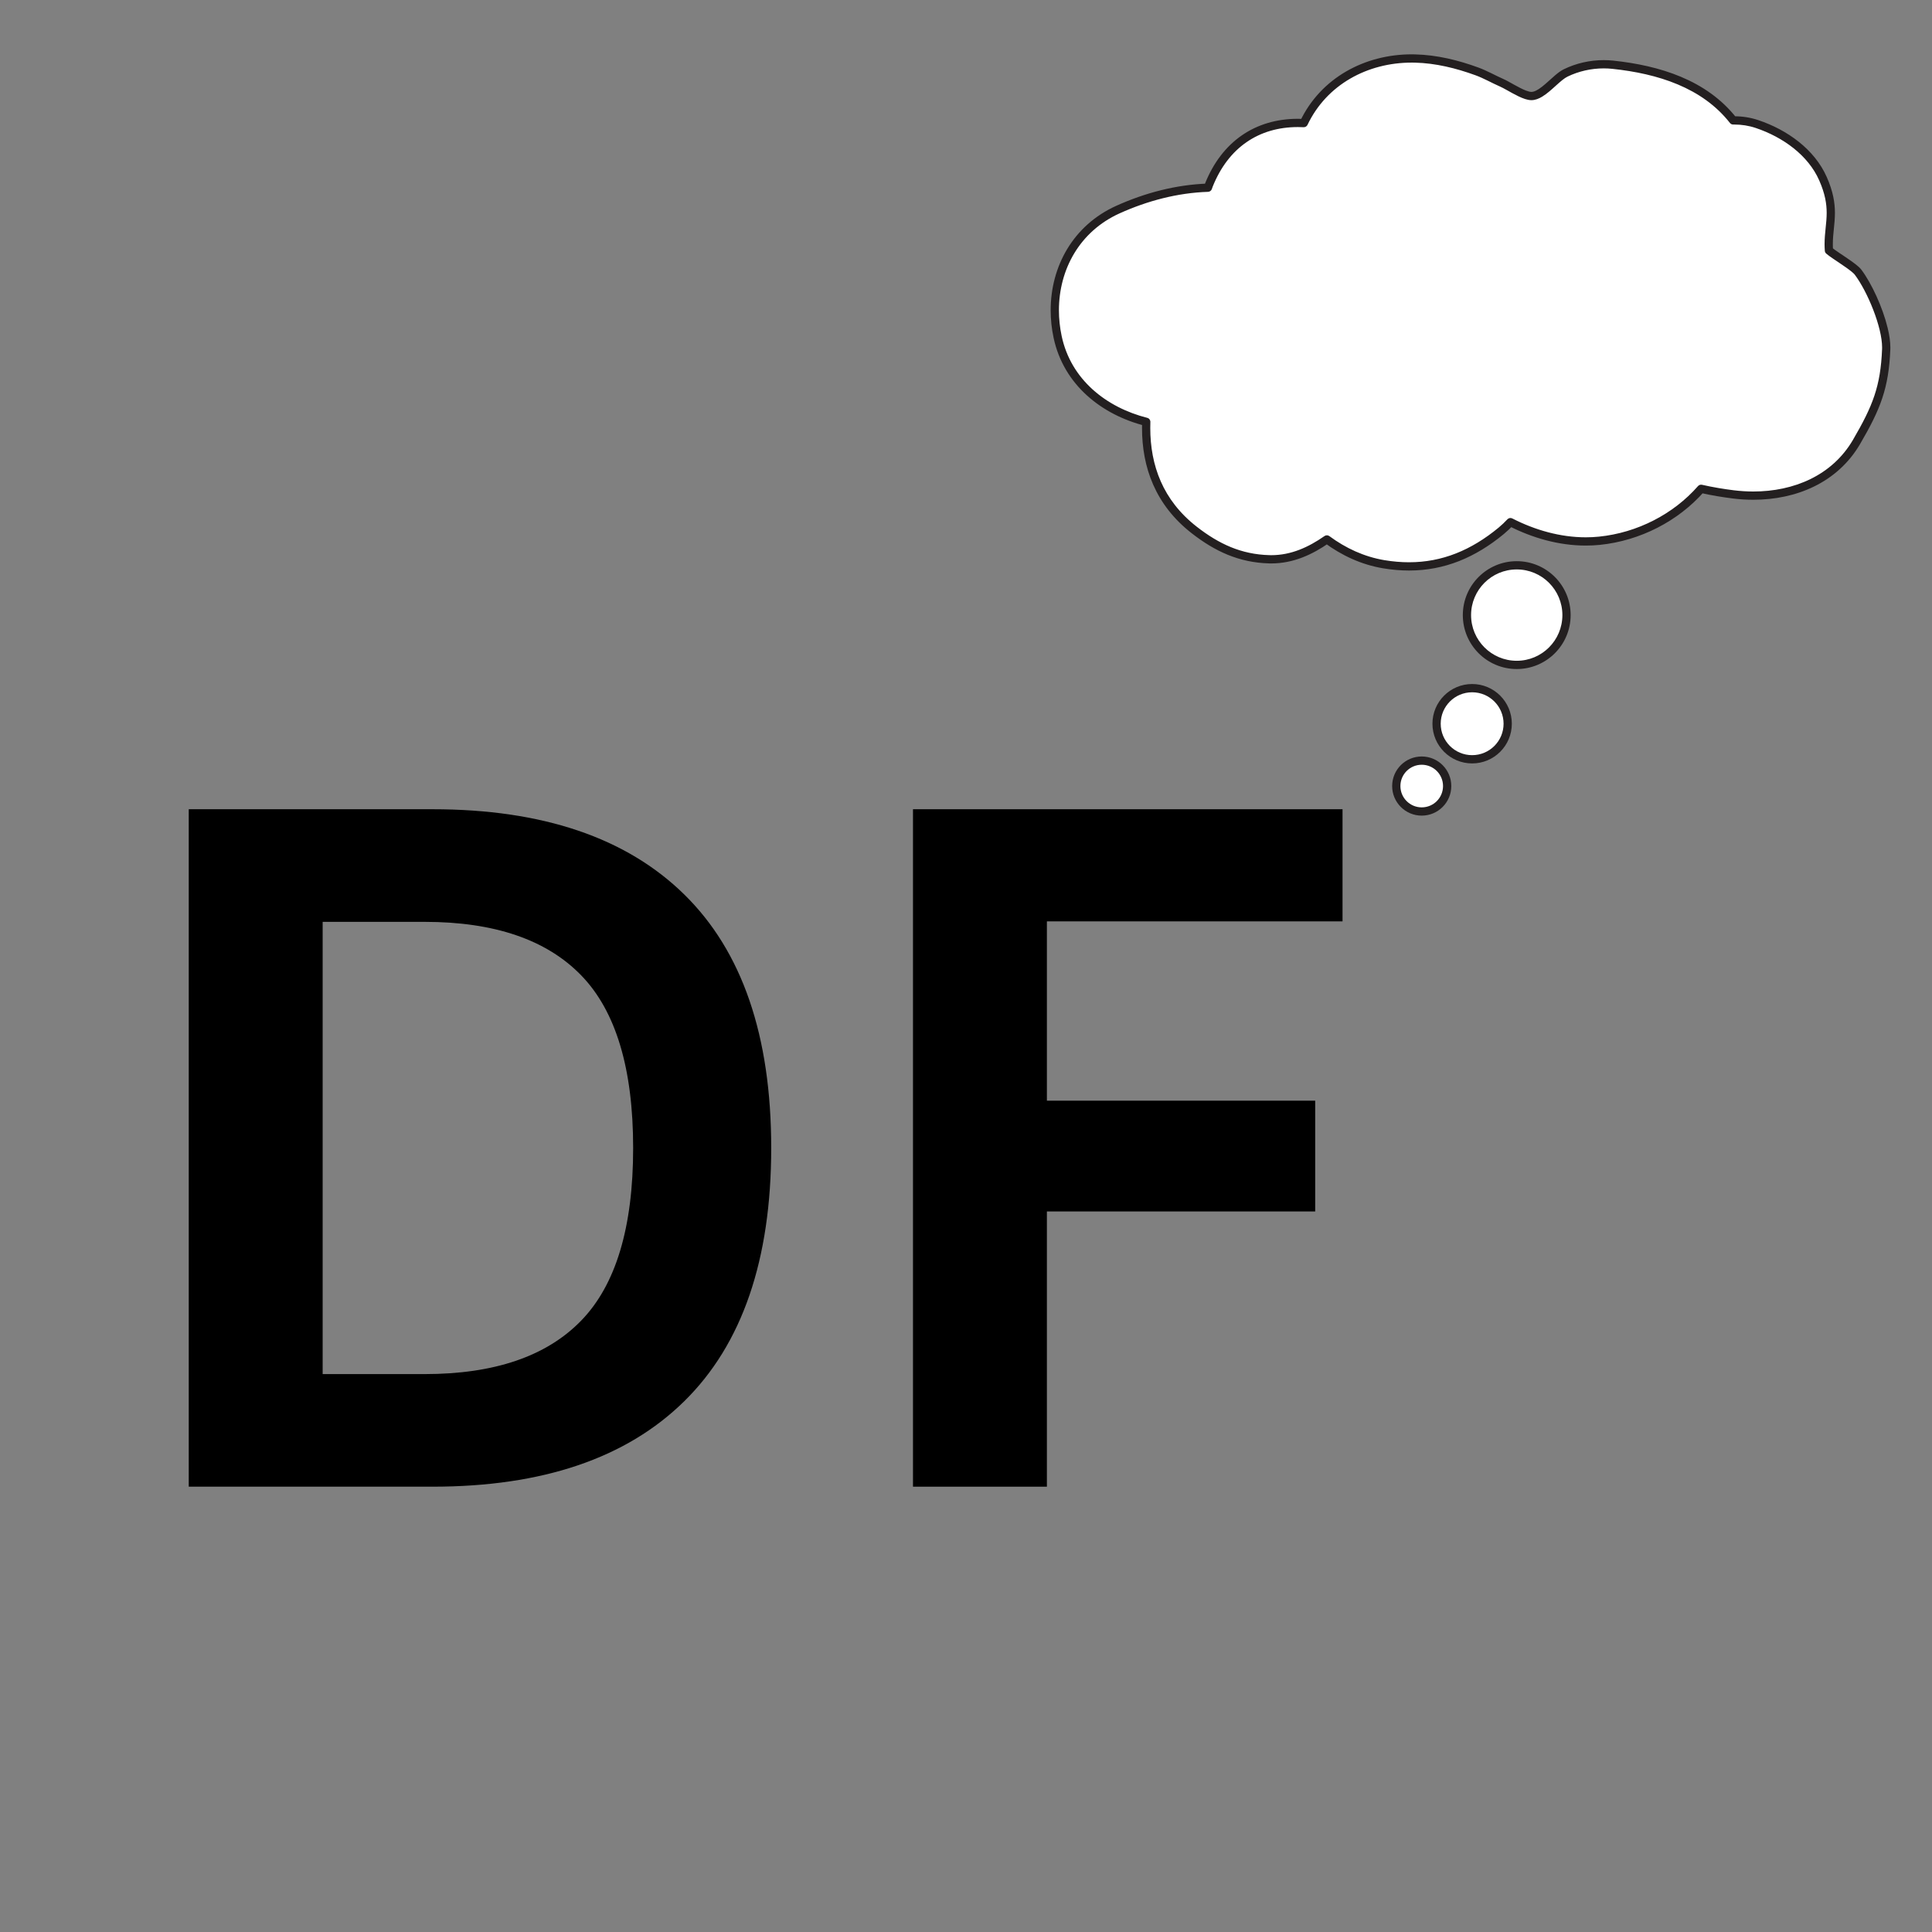 <svg version="1.0" preserveAspectRatio="xMidYMid meet" height="1000" viewBox="0 0 750 750" zoomAndPan="magnify" width="1000" xmlns:xlink="http://www.w3.org/1999/xlink" xmlns="http://www.w3.org/2000/svg"><rect x="0" y="0" width="750" height="750" fill="#808080" stroke="none"/><defs><g></g><clipPath id="47774aed65"><path clip-rule="nonzero" d="M 407 21.062 L 733.98 21.062 L 733.98 222 L 407 222 Z M 407 21.062"></path></clipPath><clipPath id="915cfad1f6"><path clip-rule="nonzero" d="M 540 293 L 564 293 L 564 316.562 L 540 316.562 Z M 540 293"></path></clipPath></defs><g fill-opacity="1" fill="#000000"><g transform="translate(39.1, 577.127)"><g><path d="M 128.797 -262.984 C 171.484 -262.984 204.066 -251.945 226.547 -229.875 C 249.035 -207.812 260.281 -175.016 260.281 -131.484 C 260.281 -88.078 249.035 -55.312 226.547 -33.188 C 204.066 -11.062 171.484 0 128.797 0 L 34.172 0 L 34.172 -262.984 Z M 125.734 -43.703 C 152.836 -43.703 173.102 -50.629 186.531 -64.484 C 199.969 -78.336 206.688 -100.672 206.688 -131.484 C 206.688 -162.305 199.969 -184.641 186.531 -198.484 C 173.102 -212.336 152.836 -219.266 125.734 -219.266 L 86.156 -219.266 L 86.156 -43.703 Z M 125.734 -43.703"></path></g></g><g transform="translate(320.248, 577.127)"><g><path d="M 200.922 -262.984 L 200.922 -219.453 L 86.156 -219.453 L 86.156 -149.844 L 190.312 -149.844 L 190.312 -106.844 L 86.156 -106.844 L 86.156 0 L 34.172 0 L 34.172 -262.984 Z M 200.922 -262.984"></path></g></g></g><path fill-rule="nonzero" fill-opacity="1" d="M 721.281 105.637 C 719.645 103.473 711.902 98.961 709.992 97.242 C 709.277 87.609 713.281 82.062 707.672 69.359 C 703.148 59.105 692.973 51.816 682.109 48.168 C 679.035 47.133 675.91 46.695 672.824 46.742 C 661.629 32.484 643.848 27.008 626.074 25.129 C 619.871 24.473 613.387 25.578 607.77 28.32 C 603.832 30.246 598.855 37.266 594.504 37.281 C 591.418 37.293 585.855 33.402 582.961 32.133 C 579.746 30.73 576.691 28.941 573.391 27.738 C 565.652 24.906 557.598 22.918 549.324 22.719 C 531.168 22.27 514.059 31.102 506.133 47.781 C 489.172 46.945 475.879 55.348 469.273 71.867 C 469.145 72.195 469.047 72.535 468.918 72.863 C 456.848 73.262 444.949 76.414 433.984 81.359 C 414.418 90.195 406.332 110.859 410.574 130.797 C 414.316 148.398 428.566 159.598 444.977 163.762 C 444.434 179.484 449.191 194.535 463.633 205.77 C 472.383 212.57 481.375 216.801 492.699 217.109 C 501.16 217.344 508.496 214.008 515.094 209.402 C 521.609 214.203 529.004 217.676 537.234 219.047 C 554.68 221.941 569.332 217.168 582.766 206.07 C 584.035 205.023 585.223 203.883 586.348 202.684 C 596.91 208.109 608.977 211.133 620.883 209.922 C 636.176 208.363 650.551 200.945 660.371 189.754 C 664.707 190.742 668.984 191.438 672.902 191.922 C 691.551 194.238 710.895 188.355 720.688 171.574 C 728.488 158.215 731.625 150.371 732.219 135.551 C 732.551 127.238 726.5 112.559 721.281 105.637" fill="#ffffff"></path><g clip-path="url(#47774aed65)"><path fill-rule="nonzero" fill-opacity="1" d="M 721.281 105.637 L 722.559 104.672 C 722.254 104.266 721.891 103.91 721.473 103.531 C 720.746 102.879 719.84 102.191 718.848 101.477 C 717.363 100.414 715.684 99.305 714.234 98.328 C 713.508 97.832 712.836 97.379 712.281 96.98 C 711.73 96.594 711.285 96.25 711.062 96.047 L 709.992 97.242 L 711.59 97.121 C 711.527 96.324 711.504 95.555 711.504 94.809 C 711.504 92.727 711.699 90.797 711.902 88.82 C 712.105 86.848 712.316 84.832 712.316 82.637 C 712.32 78.746 711.625 74.324 709.137 68.711 C 706.754 63.305 702.898 58.727 698.266 55.035 C 693.629 51.34 688.211 48.527 682.617 46.648 C 679.523 45.605 676.379 45.137 673.277 45.137 C 673.117 45.137 672.957 45.137 672.789 45.141 L 672.824 46.742 L 674.082 45.75 C 668.293 38.375 660.793 33.281 652.535 29.816 C 644.27 26.348 635.234 24.484 626.242 23.531 C 625.023 23.402 623.797 23.34 622.566 23.34 C 617.234 23.34 611.863 24.539 607.07 26.883 C 605.863 27.473 604.738 28.348 603.609 29.312 C 601.918 30.754 600.207 32.426 598.594 33.68 C 597.789 34.309 597.004 34.828 596.301 35.172 C 595.598 35.52 594.988 35.676 594.5 35.676 L 594.504 35.676 L 594.504 37.156 L 594.586 35.68 L 594.504 35.676 L 594.504 37.156 L 594.586 35.68 L 594.492 35.676 C 594.055 35.684 593.266 35.504 592.367 35.156 C 591.012 34.637 589.387 33.773 587.844 32.918 C 586.285 32.059 584.832 31.207 583.598 30.664 C 580.504 29.316 577.418 27.508 573.941 26.23 C 566.094 23.363 557.871 21.324 549.367 21.117 C 548.918 21.102 548.465 21.098 548.012 21.094 C 538.914 21.098 530.102 23.363 522.543 27.75 C 514.992 32.133 508.691 38.652 504.684 47.09 L 506.133 47.781 L 506.211 46.176 C 505.414 46.137 504.629 46.117 503.848 46.117 C 495.633 46.113 488.219 48.297 482.066 52.559 C 475.906 56.82 471.035 63.141 467.785 71.27 L 467.785 71.277 C 467.621 71.695 467.52 72.043 467.418 72.305 L 468.918 72.863 L 468.867 71.266 C 456.551 71.672 444.457 74.879 433.324 79.898 C 424.941 83.68 418.551 89.594 414.285 96.672 C 410.02 103.75 407.867 111.984 407.867 120.449 C 407.867 123.988 408.246 127.57 409.004 131.129 C 410.945 140.273 415.641 147.789 421.949 153.508 C 428.254 159.227 436.152 163.176 444.578 165.312 L 444.977 163.762 L 443.371 163.707 C 443.344 164.508 443.332 165.312 443.332 166.113 C 443.328 173.727 444.602 181.203 447.672 188.16 C 450.734 195.125 455.59 201.551 462.652 207.035 C 467.105 210.5 471.668 213.344 476.594 215.359 C 481.52 217.371 486.805 218.551 492.652 218.711 C 492.945 218.719 493.234 218.723 493.523 218.723 C 502.082 218.723 509.484 215.27 516.012 210.715 L 515.094 209.402 L 514.148 210.691 C 520.824 215.617 528.457 219.211 536.969 220.625 C 540.402 221.195 543.742 221.477 546.988 221.477 C 553.82 221.48 560.266 220.227 566.375 217.828 C 572.477 215.422 578.25 211.879 583.789 207.305 C 585.113 206.207 586.348 205.023 587.52 203.785 L 586.348 202.684 L 585.621 204.113 C 594.809 208.828 605.133 211.789 615.594 211.789 C 617.41 211.789 619.23 211.703 621.043 211.52 C 636.746 209.91 651.473 202.316 661.574 190.816 L 660.371 189.754 L 660.016 191.32 C 664.414 192.32 668.742 193.02 672.707 193.512 C 675.344 193.84 677.996 194.004 680.641 194.004 C 688.887 194.004 697.027 192.379 704.23 188.855 C 711.434 185.332 717.688 179.898 722.074 172.379 C 725.992 165.668 728.789 160.266 730.676 154.617 C 732.566 148.969 733.52 143.121 733.82 135.613 C 733.828 135.371 733.832 135.125 733.832 134.879 C 733.832 132.586 733.445 130.027 732.793 127.332 C 731.816 123.289 730.25 118.957 728.438 114.965 C 726.617 110.977 724.57 107.34 722.559 104.672 L 721.281 105.637 L 720 106.605 C 722.406 109.785 725.117 114.914 727.168 120.211 C 728.199 122.859 729.066 125.559 729.676 128.082 C 730.289 130.609 730.633 132.961 730.629 134.879 C 730.629 135.086 730.629 135.289 730.621 135.488 C 730.324 142.801 729.414 148.281 727.637 153.598 C 725.859 158.922 723.184 164.117 719.309 170.766 C 715.246 177.711 709.516 182.691 702.824 185.973 C 696.129 189.246 688.469 190.805 680.641 190.801 C 678.137 190.801 675.609 190.641 673.098 190.332 C 669.223 189.852 665 189.164 660.723 188.195 C 660.148 188.062 659.555 188.258 659.164 188.699 C 649.633 199.57 635.609 206.812 620.719 208.324 C 619.016 208.5 617.305 208.582 615.594 208.582 C 605.746 208.586 595.891 205.781 587.082 201.262 C 586.449 200.934 585.672 201.07 585.184 201.586 C 584.094 202.742 582.957 203.832 581.746 204.836 C 576.426 209.227 570.945 212.582 565.199 214.84 C 559.449 217.102 553.434 218.27 546.988 218.27 C 543.926 218.27 540.762 218.004 537.492 217.465 C 529.547 216.141 522.391 212.789 516.047 208.113 C 515.496 207.703 514.742 207.695 514.18 208.086 C 507.941 212.438 501.195 215.52 493.523 215.52 C 493.266 215.52 493.004 215.512 492.738 215.504 C 487.27 215.355 482.398 214.266 477.809 212.391 C 473.219 210.512 468.91 207.84 464.617 204.5 C 457.953 199.316 453.461 193.352 450.605 186.871 C 447.75 180.387 446.535 173.371 446.535 166.113 C 446.535 165.352 446.547 164.586 446.574 163.812 C 446.598 163.059 446.098 162.391 445.367 162.207 C 437.387 160.184 429.957 156.449 424.102 151.133 C 418.242 145.809 413.941 138.926 412.137 130.461 C 411.43 127.117 411.074 123.762 411.074 120.449 C 411.074 112.523 413.09 104.867 417.031 98.328 C 420.98 91.785 426.844 86.344 434.641 82.82 C 445.445 77.945 457.145 74.855 468.969 74.469 C 469.621 74.445 470.191 74.035 470.418 73.43 C 470.566 73.027 470.664 72.703 470.766 72.457 L 470.762 72.461 C 473.82 64.82 478.305 59.062 483.887 55.199 C 489.477 51.332 496.191 49.328 503.848 49.324 C 504.574 49.324 505.305 49.344 506.051 49.383 C 506.699 49.41 507.301 49.051 507.574 48.469 C 511.305 40.629 517.117 34.609 524.156 30.52 C 531.188 26.438 539.445 24.301 548.012 24.305 C 548.434 24.301 548.859 24.309 549.289 24.316 C 557.324 24.516 565.215 26.457 572.84 29.238 C 575.961 30.379 578.992 32.141 582.316 33.602 C 582.941 33.875 583.809 34.336 584.77 34.871 C 586.219 35.676 587.898 36.645 589.562 37.434 C 590.395 37.828 591.223 38.176 592.039 38.441 C 592.855 38.699 593.66 38.879 594.492 38.883 L 594.492 37.406 L 594.406 38.883 L 594.492 38.883 L 594.492 37.406 L 594.406 38.883 L 594.512 38.883 C 596.039 38.871 597.414 38.281 598.688 37.516 C 600.605 36.348 602.383 34.699 604.062 33.188 C 604.898 32.434 605.703 31.715 606.457 31.113 C 607.207 30.512 607.902 30.035 608.477 29.762 C 612.805 27.645 617.715 26.547 622.566 26.547 C 623.688 26.547 624.801 26.605 625.906 26.723 C 634.688 27.648 643.426 29.465 651.293 32.77 C 659.164 36.078 666.16 40.855 671.562 47.734 C 671.871 48.129 672.352 48.355 672.855 48.344 C 672.992 48.344 673.133 48.344 673.277 48.344 C 676.059 48.344 678.848 48.762 681.598 49.688 C 686.867 51.457 691.969 54.113 696.266 57.539 C 700.574 60.973 704.07 65.16 706.207 70.004 C 708.527 75.277 709.105 79.125 709.113 82.637 C 709.113 84.621 708.918 86.516 708.711 88.492 C 708.512 90.465 708.297 92.527 708.297 94.809 C 708.297 95.625 708.328 96.477 708.395 97.359 C 708.422 97.77 708.613 98.156 708.922 98.43 C 709.531 98.973 710.387 99.578 711.43 100.297 C 712.98 101.359 714.906 102.613 716.57 103.797 C 717.402 104.379 718.172 104.953 718.781 105.449 C 719.391 105.941 719.844 106.391 720 106.605 L 721.281 105.637" fill="#231f20"></path></g><path fill-rule="nonzero" fill-opacity="1" d="M 608.121 238.781 C 608.121 249.461 599.469 258.117 588.793 258.117 C 578.125 258.117 569.469 249.461 569.469 238.781 C 569.469 228.105 578.125 219.449 588.793 219.449 C 599.469 219.449 608.121 228.105 608.121 238.781" fill="#ffffff"></path><path fill-rule="nonzero" fill-opacity="1" d="M 608.121 238.781 L 606.52 238.781 C 606.512 243.684 604.535 248.105 601.328 251.32 C 598.113 254.531 593.695 256.512 588.793 256.512 C 583.895 256.512 579.477 254.531 576.262 251.32 C 573.055 248.105 571.07 243.684 571.07 238.781 C 571.07 233.883 573.055 229.461 576.262 226.246 C 579.477 223.031 583.895 221.055 588.793 221.055 C 593.695 221.055 598.113 223.031 601.328 226.246 C 604.535 229.461 606.512 233.883 606.52 238.781 L 609.723 238.781 C 609.719 227.219 600.355 217.848 588.793 217.848 C 577.234 217.848 567.867 227.219 567.867 238.781 C 567.867 250.348 577.234 259.719 588.793 259.719 C 600.355 259.719 609.719 250.348 609.723 238.781 L 608.121 238.781" fill="#231f20"></path><path fill-rule="nonzero" fill-opacity="1" d="M 585.289 280.949 C 585.289 288.574 579.105 294.758 571.484 294.758 C 563.859 294.758 557.68 288.574 557.68 280.949 C 557.68 273.32 563.859 267.137 571.484 267.137 C 579.105 267.137 585.289 273.32 585.289 280.949" fill="#ffffff"></path><path fill-rule="nonzero" fill-opacity="1" d="M 585.289 280.949 L 583.688 280.949 C 583.684 284.324 582.324 287.363 580.109 289.582 C 577.898 291.789 574.855 293.152 571.484 293.152 C 568.109 293.152 565.066 291.789 562.855 289.582 C 560.645 287.363 559.281 284.324 559.281 280.949 C 559.281 277.57 560.645 274.531 562.855 272.312 C 565.066 270.105 568.109 268.742 571.484 268.742 C 574.855 268.742 577.898 270.105 580.109 272.312 C 582.324 274.531 583.684 277.57 583.688 280.949 L 586.891 280.949 C 586.887 272.434 579.992 265.535 571.484 265.535 C 562.977 265.535 556.078 272.434 556.074 280.949 C 556.078 289.461 562.977 296.359 571.484 296.359 C 579.992 296.359 586.887 289.461 586.891 280.949 L 585.289 280.949" fill="#231f20"></path><path fill-rule="nonzero" fill-opacity="1" d="M 561.785 305.145 C 561.785 310.602 557.363 315.02 551.91 315.02 C 546.461 315.02 542.035 310.602 542.035 305.145 C 542.035 299.691 546.461 295.27 551.91 295.27 C 557.363 295.27 561.785 299.691 561.785 305.145" fill="#ffffff"></path><g clip-path="url(#915cfad1f6)"><path fill-rule="nonzero" fill-opacity="1" d="M 561.785 305.145 L 560.184 305.145 C 560.18 307.438 559.258 309.492 557.762 310.996 C 556.258 312.496 554.199 313.418 551.91 313.418 C 549.621 313.418 547.566 312.496 546.062 310.996 C 544.559 309.492 543.637 307.438 543.637 305.145 C 543.637 302.855 544.559 300.797 546.062 299.297 C 547.566 297.797 549.621 296.875 551.91 296.875 C 554.199 296.875 556.258 297.797 557.762 299.297 C 559.258 300.797 560.18 302.855 560.184 305.145 L 563.391 305.145 C 563.387 298.805 558.25 293.668 551.91 293.664 C 545.57 293.668 540.434 298.805 540.434 305.145 C 540.434 311.484 545.57 316.625 551.91 316.625 C 558.25 316.625 563.387 311.484 563.391 305.145 L 561.785 305.145" fill="#231f20"></path></g></svg>